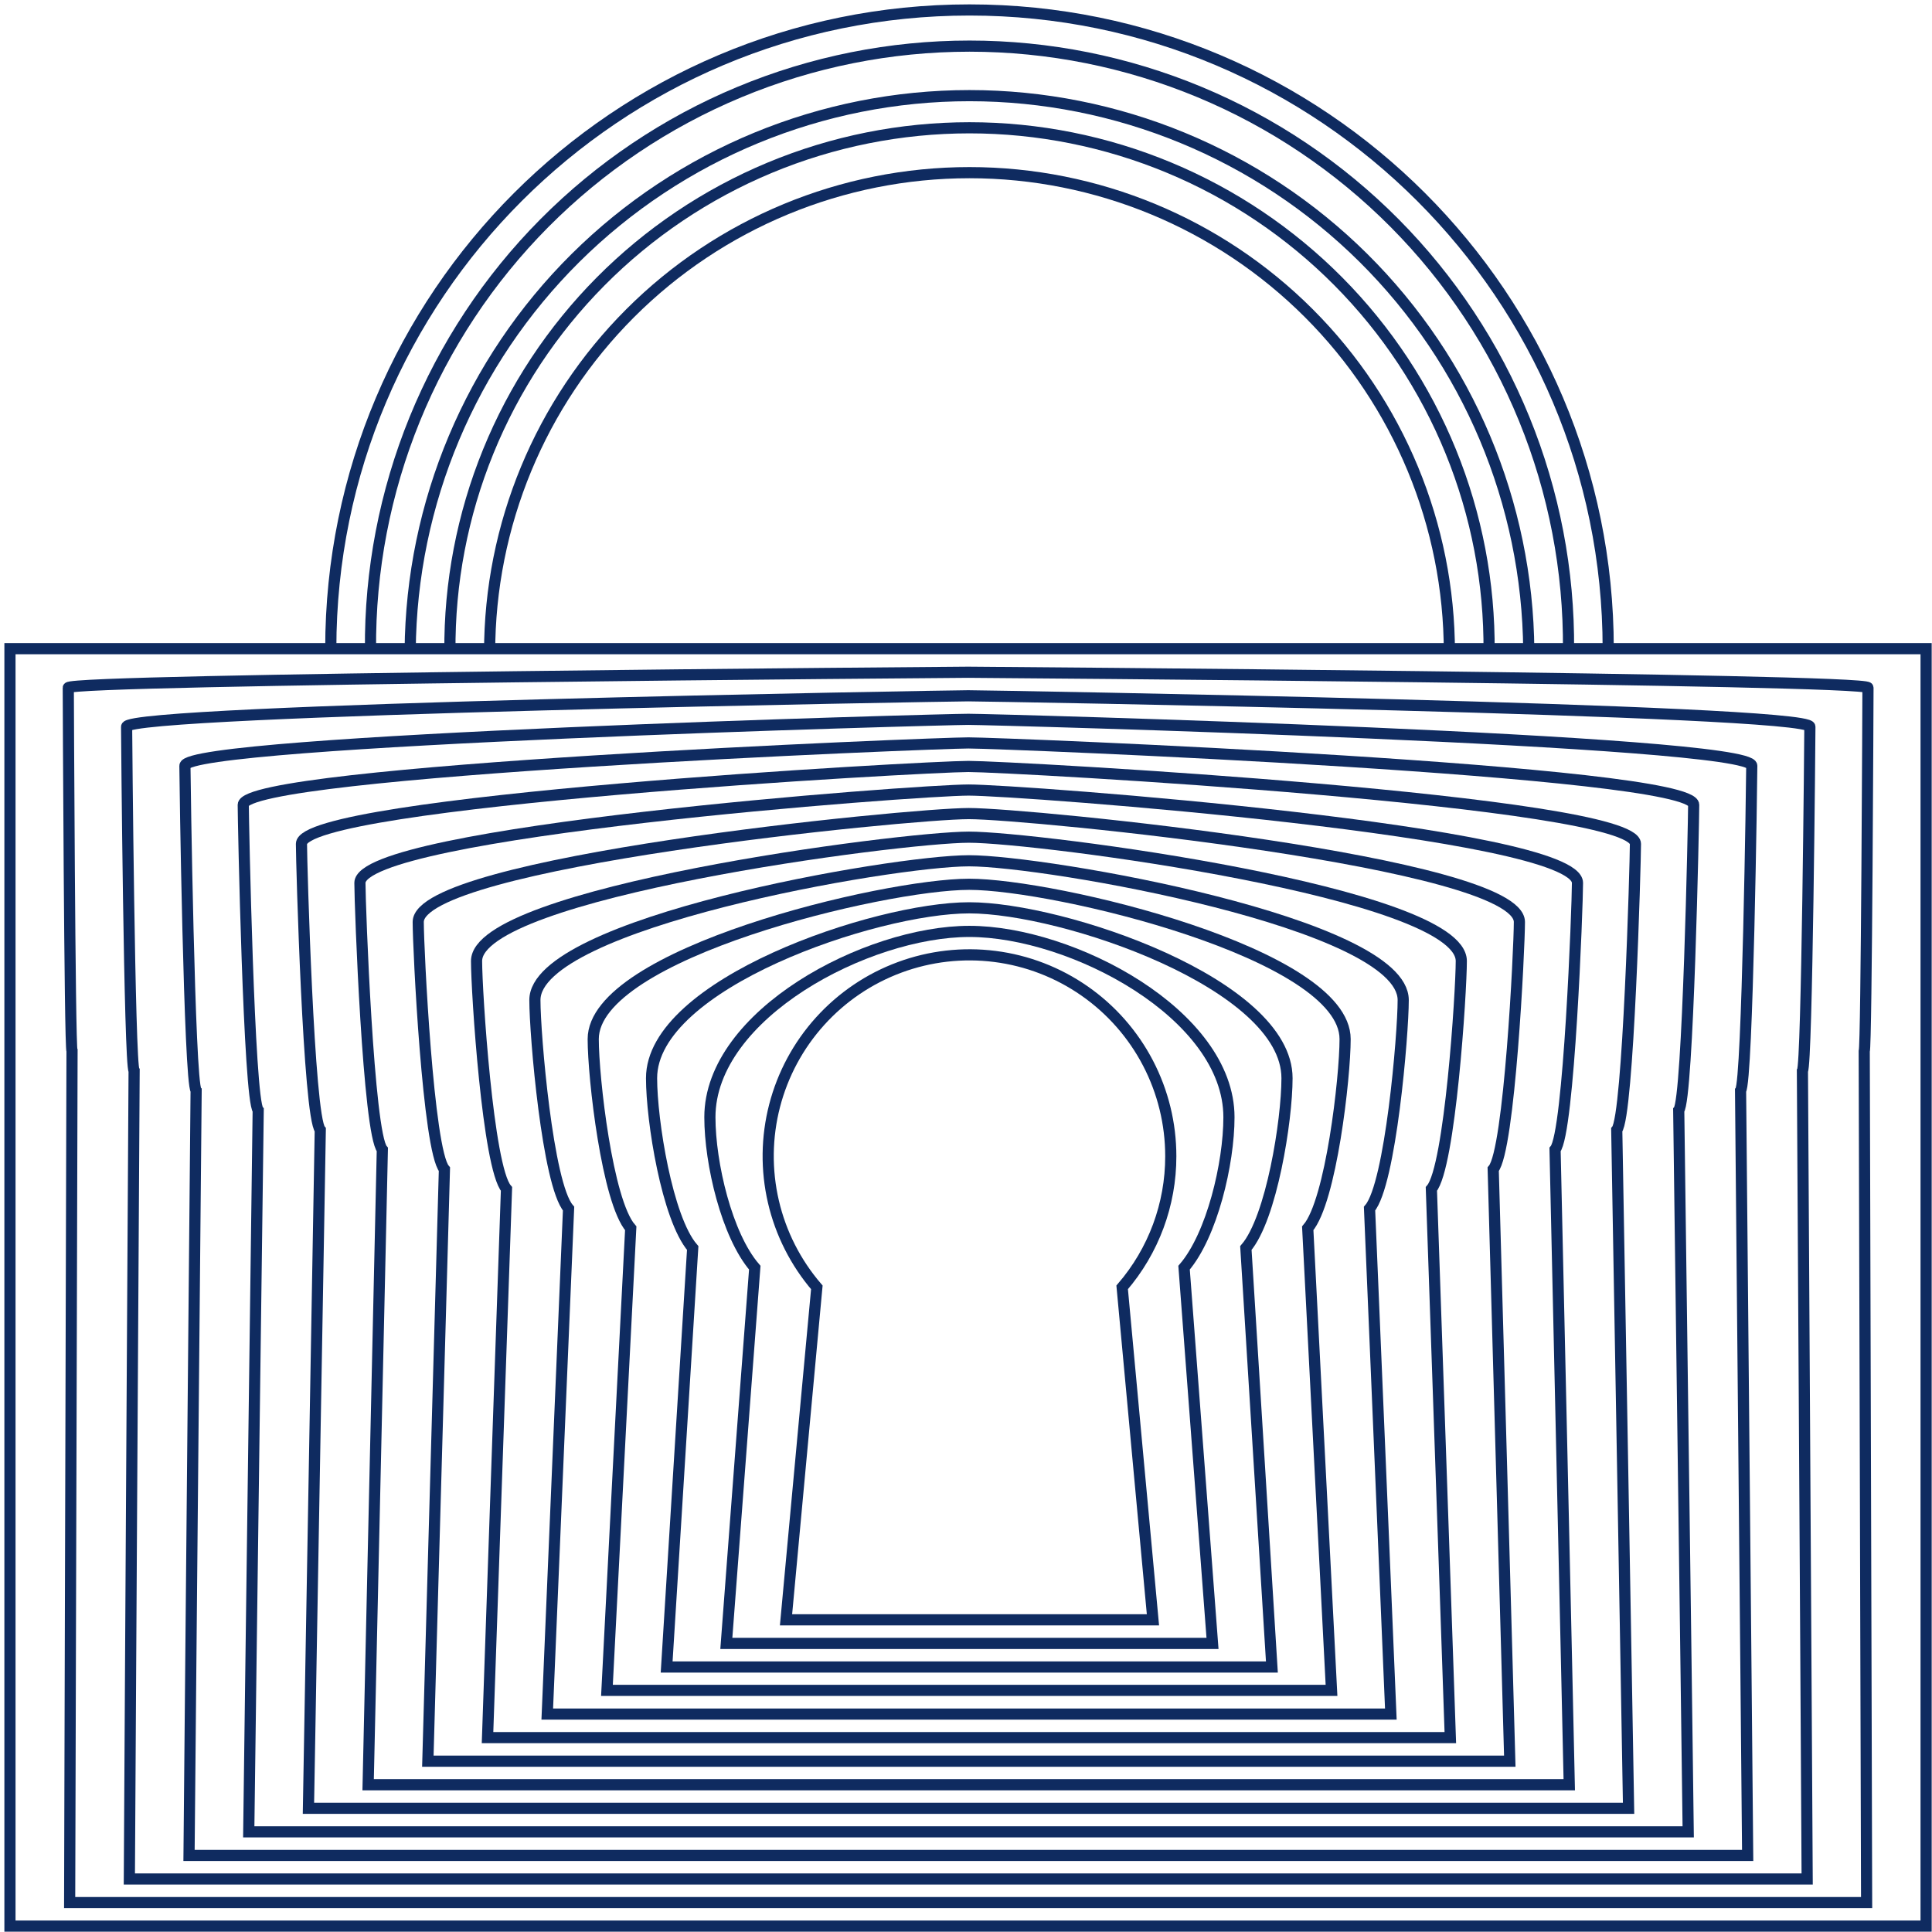 <svg width="194" height="194" viewBox="0 0 194 194" fill="none" xmlns="http://www.w3.org/2000/svg">
<path d="M193.408 65.136H1V193.408H193.408V65.136Z" stroke="#0F2B60" stroke-width="1.12" stroke-miterlimit="10"/>
<path d="M6.857 69.055C6.857 68.199 96.354 67.503 97.214 67.503C98.074 67.503 187.571 68.185 187.571 69.055C187.571 69.444 187.431 105.282 187.195 105.558L187.434 191.046H6.994L7.233 105.558C6.997 105.278 6.857 69.458 6.857 69.055Z" stroke="#0F2B60" stroke-width="1.12" stroke-miterlimit="10"/>
<path d="M12.713 72.978C12.713 71.273 95.51 69.867 97.226 69.867C98.942 69.867 181.738 71.259 181.738 72.978C181.738 73.749 181.455 106.984 180.988 107.53L181.465 188.676H12.989L13.467 107.53C12.996 106.984 12.713 73.749 12.713 72.978Z" stroke="#0F2B60" stroke-width="1.12" stroke-miterlimit="10"/>
<path d="M18.568 76.898C18.568 74.323 94.644 72.231 97.237 72.231C99.83 72.231 175.903 74.323 175.903 76.898C175.903 78.058 175.48 108.69 174.777 109.505L175.49 186.312H18.981L19.694 109.505C19.012 108.69 18.568 78.058 18.568 76.898Z" stroke="#0F2B60" stroke-width="1.12" stroke-miterlimit="10"/>
<path d="M24.426 80.819C24.426 77.383 93.812 74.6 97.247 74.6C100.683 74.6 170.069 77.383 170.069 80.819C170.069 82.368 169.503 110.393 168.568 111.485L169.52 183.944H24.978L25.927 111.485C24.992 110.396 24.426 82.368 24.426 80.819Z" stroke="#0F2B60" stroke-width="1.12" stroke-miterlimit="10"/>
<path d="M30.27 84.738C30.27 80.446 92.952 76.963 97.244 76.963C101.535 76.963 164.221 80.446 164.221 84.738C164.221 86.672 163.512 112.098 162.345 113.459L163.532 181.579H30.972L32.16 113.459C30.989 112.101 30.27 86.672 30.27 84.738Z" stroke="#0F2B60" stroke-width="1.12" stroke-miterlimit="10"/>
<path d="M36.141 88.658C36.141 83.507 92.12 79.331 97.271 79.331C102.422 79.331 158.401 83.507 158.401 88.658C158.401 90.981 157.552 113.804 156.15 115.435L157.576 179.212H36.966L38.392 115.435C36.99 113.808 36.141 90.981 36.141 88.658Z" stroke="#0F2B60" stroke-width="1.12" stroke-miterlimit="10"/>
<path d="M41.996 92.581C41.996 86.57 91.272 81.695 97.283 81.695C103.294 81.695 152.569 86.57 152.569 92.581C152.569 95.29 151.576 115.507 149.939 117.41L151.604 176.848H42.962L44.626 117.41C42.989 115.513 41.996 95.29 41.996 92.581Z" stroke="#0F2B60" stroke-width="1.12" stroke-miterlimit="10"/>
<path d="M47.853 96.502C47.853 89.631 90.425 84.064 97.296 84.064C104.167 84.064 146.735 89.631 146.735 96.502C146.735 99.596 145.603 117.213 143.73 119.389L145.633 174.481H48.955L50.859 119.389C48.989 117.22 47.853 99.596 47.853 96.502Z" stroke="#0F2B60" stroke-width="1.12" stroke-miterlimit="10"/>
<path d="M53.711 100.421C53.711 92.694 89.576 86.434 97.306 86.434C105.037 86.434 140.902 92.701 140.902 100.421C140.902 103.904 139.626 118.914 137.521 121.364L139.66 172.116H54.953L57.092 121.364C54.987 118.925 53.711 103.914 53.711 100.421Z" stroke="#0F2B60" stroke-width="1.12" stroke-miterlimit="10"/>
<path d="M59.568 104.341C59.568 95.754 88.73 88.795 97.316 88.795C105.903 88.795 135.068 95.754 135.068 104.341C135.068 108.213 133.649 120.621 131.315 123.34L133.703 169.736H60.947L63.335 123.34C60.974 120.631 59.568 108.213 59.568 104.341Z" stroke="#0F2B60" stroke-width="1.12" stroke-miterlimit="10"/>
<path d="M65.426 108.263C65.426 98.817 87.883 91.158 97.33 91.158C106.776 91.158 129.234 98.817 129.234 108.263C129.234 112.517 127.675 122.322 125.103 125.321L127.716 167.391H66.941L69.557 125.321C66.985 122.336 65.426 112.517 65.426 108.263Z" stroke="#0F2B60" stroke-width="1.12" stroke-miterlimit="10"/>
<path d="M71.283 112.184C71.283 101.878 87.034 93.526 97.34 93.526C107.646 93.526 123.404 101.867 123.404 112.184C123.404 116.827 121.698 124.028 118.897 127.293L121.753 165.021H72.934L75.79 127.293C72.982 124.042 71.283 116.827 71.283 112.184Z" stroke="#0F2B60" stroke-width="1.12" stroke-miterlimit="10"/>
<path d="M117.563 116.104C117.565 112.844 116.778 109.631 115.27 106.741C113.762 103.851 111.577 101.368 108.901 99.505C106.226 97.642 103.14 96.453 99.906 96.041C96.672 95.629 93.386 96.005 90.329 97.138C87.272 98.27 84.534 100.125 82.349 102.545C80.163 104.964 78.596 107.876 77.78 111.033C76.964 114.189 76.924 117.496 77.662 120.671C78.401 123.847 79.897 126.796 82.022 129.269L78.928 162.653H115.772L112.681 129.269C115.836 125.609 117.569 120.936 117.563 116.104V116.104Z" stroke="#0F2B60" stroke-width="1.12" stroke-miterlimit="10"/>
<path d="M33.215 65.136C33.215 29.715 61.929 1 97.351 1C132.772 1 161.487 29.715 161.487 65.136" stroke="#0F2B60" stroke-width="1.12" stroke-miterlimit="10"/>
<path d="M37.203 65.235C37.143 57.298 38.655 49.428 41.651 42.078C44.647 34.727 49.068 28.043 54.659 22.409C60.251 16.776 66.902 12.304 74.229 9.253C81.556 6.202 89.415 4.631 97.353 4.631C105.29 4.631 113.149 6.202 120.476 9.253C127.803 12.304 134.454 16.776 140.046 22.409C145.637 28.043 150.058 34.727 153.054 42.078C156.05 49.428 157.562 57.298 157.502 65.235" stroke="#0F2B60" stroke-width="1.12" stroke-miterlimit="10"/>
<path d="M41.188 65.33C41.303 50.511 47.271 36.338 57.791 25.9C68.311 15.462 82.529 9.604 97.349 9.604C112.169 9.604 126.388 15.462 136.907 25.9C147.427 36.338 153.395 50.511 153.511 65.33" stroke="#0F2B60" stroke-width="1.12" stroke-miterlimit="10"/>
<path d="M45.178 65.429C45.122 58.542 46.43 51.712 49.027 45.333C51.624 38.955 55.458 33.153 60.309 28.263C65.159 23.374 70.929 19.492 77.287 16.844C83.645 14.195 90.464 12.832 97.351 12.832C104.238 12.832 111.057 14.195 117.415 16.844C123.773 19.492 129.543 23.374 134.393 28.263C139.244 33.153 143.078 38.955 145.675 45.333C148.272 51.712 149.58 58.542 149.525 65.429" stroke="#0F2B60" stroke-width="1.12" stroke-miterlimit="10"/>
<path d="M49.164 65.524C49.164 52.744 54.241 40.487 63.278 31.451C72.315 22.414 84.571 17.337 97.351 17.337C110.131 17.337 122.388 22.414 131.425 31.451C140.462 40.487 145.538 52.744 145.538 65.524" stroke="#0F2B60" stroke-width="1.12" stroke-miterlimit="10"/>
</svg>
